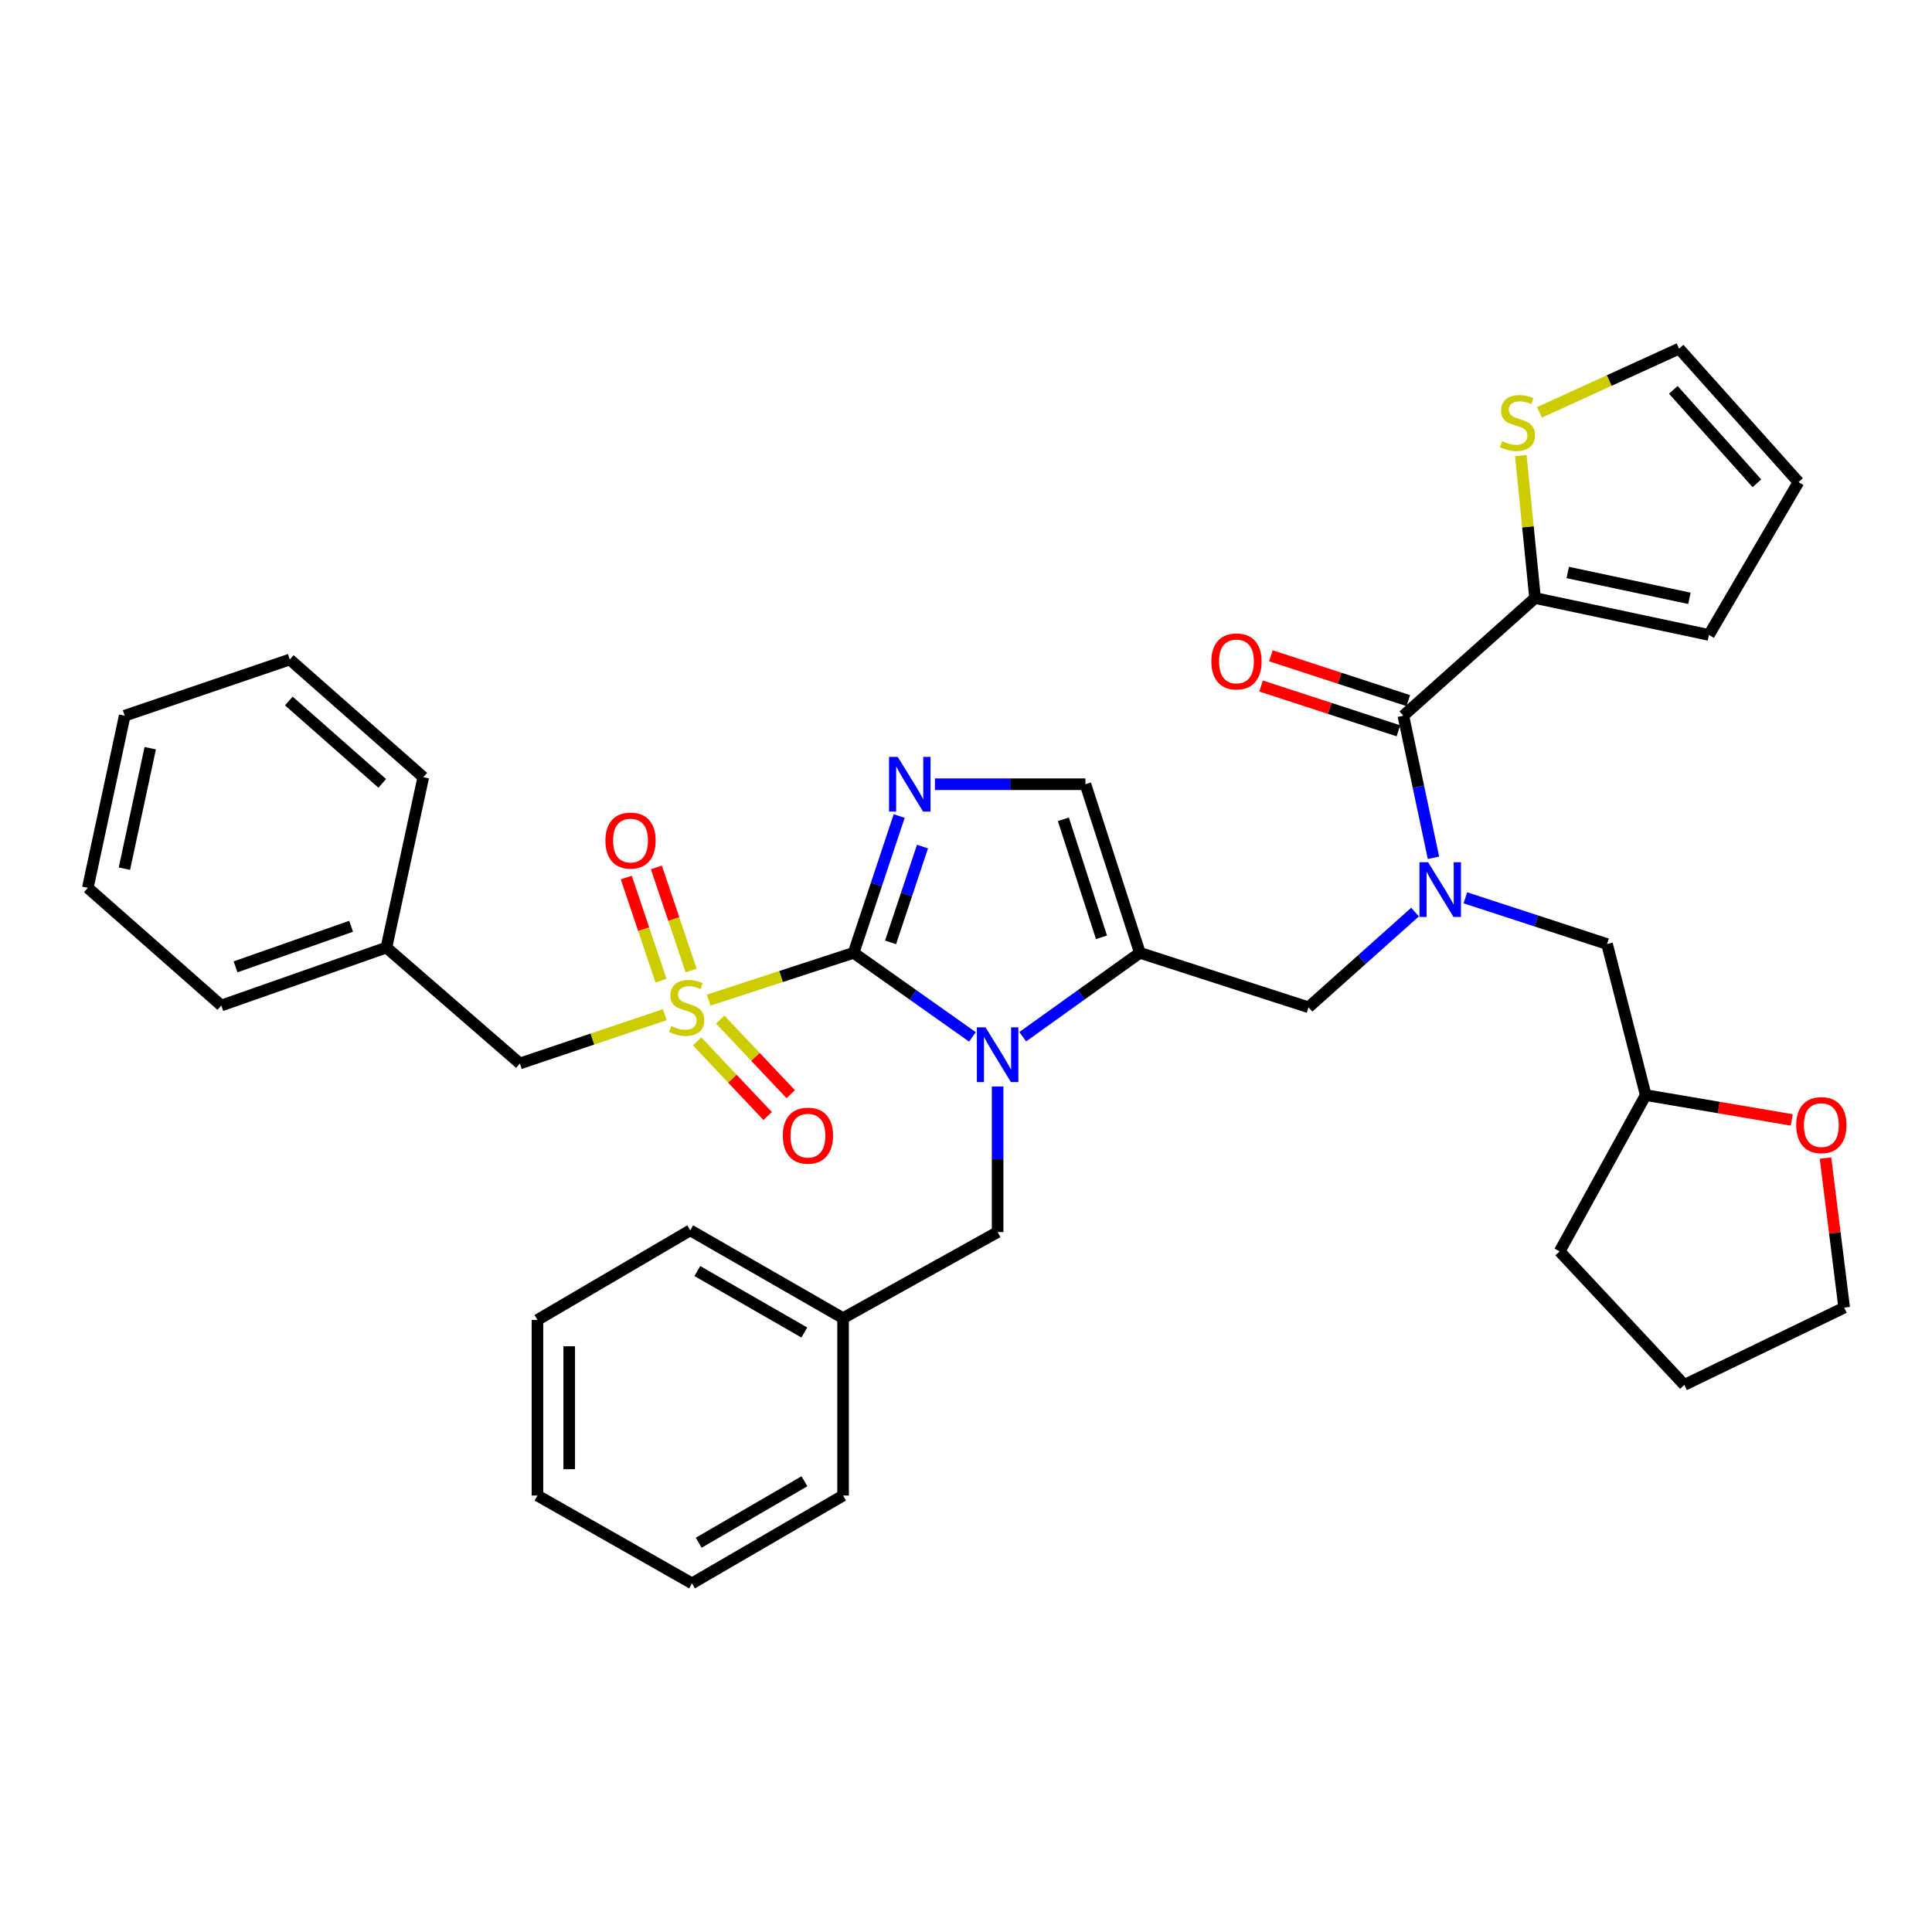 <?xml version='1.0' encoding='iso-8859-1'?>
<svg version='1.1' baseProfile='full'
              xmlns='http://www.w3.org/2000/svg'
                      xmlns:rdkit='http://www.rdkit.org/xml'
                      xmlns:xlink='http://www.w3.org/1999/xlink'
                  xml:space='preserve'
width='1000px' height='1000px' viewBox='0 0 1000 1000'>
<!-- END OF HEADER -->
<rect style='opacity:1.0;fill:#FFFFFF;stroke:none' width='1000' height='1000' x='0' y='0'> </rect>
<path class='bond-0' d='M 732.429,472.093 L 704.852,496.729' style='fill:none;fill-rule:evenodd;stroke:#0000FF;stroke-width:6px;stroke-linecap:butt;stroke-linejoin:miter;stroke-opacity:1' />
<path class='bond-0' d='M 704.852,496.729 L 677.275,521.366' style='fill:none;fill-rule:evenodd;stroke:#000000;stroke-width:6px;stroke-linecap:butt;stroke-linejoin:miter;stroke-opacity:1' />
<path class='bond-1' d='M 741.964,443.996 L 734.164,407.225' style='fill:none;fill-rule:evenodd;stroke:#0000FF;stroke-width:6px;stroke-linecap:butt;stroke-linejoin:miter;stroke-opacity:1' />
<path class='bond-1' d='M 734.164,407.225 L 726.364,370.453' style='fill:none;fill-rule:evenodd;stroke:#000000;stroke-width:6px;stroke-linecap:butt;stroke-linejoin:miter;stroke-opacity:1' />
<path class='bond-2' d='M 758.466,464.702 L 795.14,476.669' style='fill:none;fill-rule:evenodd;stroke:#0000FF;stroke-width:6px;stroke-linecap:butt;stroke-linejoin:miter;stroke-opacity:1' />
<path class='bond-2' d='M 795.14,476.669 L 831.813,488.637' style='fill:none;fill-rule:evenodd;stroke:#000000;stroke-width:6px;stroke-linecap:butt;stroke-linejoin:miter;stroke-opacity:1' />
<path class='bond-3' d='M 794.544,309.544 L 790.858,272.673' style='fill:none;fill-rule:evenodd;stroke:#000000;stroke-width:6px;stroke-linecap:butt;stroke-linejoin:miter;stroke-opacity:1' />
<path class='bond-3' d='M 790.858,272.673 L 787.171,235.801' style='fill:none;fill-rule:evenodd;stroke:#CCCC00;stroke-width:6px;stroke-linecap:butt;stroke-linejoin:miter;stroke-opacity:1' />
<path class='bond-4' d='M 794.544,309.544 L 884.529,328.635' style='fill:none;fill-rule:evenodd;stroke:#000000;stroke-width:6px;stroke-linecap:butt;stroke-linejoin:miter;stroke-opacity:1' />
<path class='bond-4' d='M 811.454,296.324 L 874.444,309.688' style='fill:none;fill-rule:evenodd;stroke:#000000;stroke-width:6px;stroke-linecap:butt;stroke-linejoin:miter;stroke-opacity:1' />
<path class='bond-5' d='M 794.544,309.544 L 726.364,370.453' style='fill:none;fill-rule:evenodd;stroke:#000000;stroke-width:6px;stroke-linecap:butt;stroke-linejoin:miter;stroke-opacity:1' />
<path class='bond-6' d='M 728.914,362.638 L 693.366,351.039' style='fill:none;fill-rule:evenodd;stroke:#000000;stroke-width:6px;stroke-linecap:butt;stroke-linejoin:miter;stroke-opacity:1' />
<path class='bond-6' d='M 693.366,351.039 L 657.818,339.44' style='fill:none;fill-rule:evenodd;stroke:#FF0000;stroke-width:6px;stroke-linecap:butt;stroke-linejoin:miter;stroke-opacity:1' />
<path class='bond-6' d='M 723.814,378.269 L 688.266,366.67' style='fill:none;fill-rule:evenodd;stroke:#000000;stroke-width:6px;stroke-linecap:butt;stroke-linejoin:miter;stroke-opacity:1' />
<path class='bond-6' d='M 688.266,366.67 L 652.718,355.072' style='fill:none;fill-rule:evenodd;stroke:#FF0000;stroke-width:6px;stroke-linecap:butt;stroke-linejoin:miter;stroke-opacity:1' />
<path class='bond-7' d='M 796.834,213.442 L 832.963,196.948' style='fill:none;fill-rule:evenodd;stroke:#CCCC00;stroke-width:6px;stroke-linecap:butt;stroke-linejoin:miter;stroke-opacity:1' />
<path class='bond-7' d='M 832.963,196.948 L 869.092,180.454' style='fill:none;fill-rule:evenodd;stroke:#000000;stroke-width:6px;stroke-linecap:butt;stroke-linejoin:miter;stroke-opacity:1' />
<path class='bond-8' d='M 884.529,328.635 L 930.905,249.548' style='fill:none;fill-rule:evenodd;stroke:#000000;stroke-width:6px;stroke-linecap:butt;stroke-linejoin:miter;stroke-opacity:1' />
<path class='bond-9' d='M 927.42,579.673 L 889.619,573.246' style='fill:none;fill-rule:evenodd;stroke:#FF0000;stroke-width:6px;stroke-linecap:butt;stroke-linejoin:miter;stroke-opacity:1' />
<path class='bond-9' d='M 889.619,573.246 L 851.818,566.819' style='fill:none;fill-rule:evenodd;stroke:#000000;stroke-width:6px;stroke-linecap:butt;stroke-linejoin:miter;stroke-opacity:1' />
<path class='bond-10' d='M 944.868,599.417 L 949.707,638.117' style='fill:none;fill-rule:evenodd;stroke:#FF0000;stroke-width:6px;stroke-linecap:butt;stroke-linejoin:miter;stroke-opacity:1' />
<path class='bond-10' d='M 949.707,638.117 L 954.545,676.818' style='fill:none;fill-rule:evenodd;stroke:#000000;stroke-width:6px;stroke-linecap:butt;stroke-linejoin:miter;stroke-opacity:1' />
<path class='bond-11' d='M 851.818,566.819 L 831.813,488.637' style='fill:none;fill-rule:evenodd;stroke:#000000;stroke-width:6px;stroke-linecap:butt;stroke-linejoin:miter;stroke-opacity:1' />
<path class='bond-12' d='M 851.818,566.819 L 807.269,647.724' style='fill:none;fill-rule:evenodd;stroke:#000000;stroke-width:6px;stroke-linecap:butt;stroke-linejoin:miter;stroke-opacity:1' />
<path class='bond-13' d='M 366.806,517.662 L 404.314,505.424' style='fill:none;fill-rule:evenodd;stroke:#CCCC00;stroke-width:6px;stroke-linecap:butt;stroke-linejoin:miter;stroke-opacity:1' />
<path class='bond-13' d='M 404.314,505.424 L 441.822,493.186' style='fill:none;fill-rule:evenodd;stroke:#000000;stroke-width:6px;stroke-linecap:butt;stroke-linejoin:miter;stroke-opacity:1' />
<path class='bond-14' d='M 344.096,525.191 L 306.596,537.821' style='fill:none;fill-rule:evenodd;stroke:#CCCC00;stroke-width:6px;stroke-linecap:butt;stroke-linejoin:miter;stroke-opacity:1' />
<path class='bond-14' d='M 306.596,537.821 L 269.096,550.45' style='fill:none;fill-rule:evenodd;stroke:#000000;stroke-width:6px;stroke-linecap:butt;stroke-linejoin:miter;stroke-opacity:1' />
<path class='bond-15' d='M 357.722,502.343 L 348.734,475.661' style='fill:none;fill-rule:evenodd;stroke:#CCCC00;stroke-width:6px;stroke-linecap:butt;stroke-linejoin:miter;stroke-opacity:1' />
<path class='bond-15' d='M 348.734,475.661 L 339.746,448.98' style='fill:none;fill-rule:evenodd;stroke:#FF0000;stroke-width:6px;stroke-linecap:butt;stroke-linejoin:miter;stroke-opacity:1' />
<path class='bond-15' d='M 342.14,507.592 L 333.152,480.91' style='fill:none;fill-rule:evenodd;stroke:#CCCC00;stroke-width:6px;stroke-linecap:butt;stroke-linejoin:miter;stroke-opacity:1' />
<path class='bond-15' d='M 333.152,480.91 L 324.164,454.229' style='fill:none;fill-rule:evenodd;stroke:#FF0000;stroke-width:6px;stroke-linecap:butt;stroke-linejoin:miter;stroke-opacity:1' />
<path class='bond-16' d='M 360.843,539.035 L 379.09,558.34' style='fill:none;fill-rule:evenodd;stroke:#CCCC00;stroke-width:6px;stroke-linecap:butt;stroke-linejoin:miter;stroke-opacity:1' />
<path class='bond-16' d='M 379.09,558.34 L 397.338,577.645' style='fill:none;fill-rule:evenodd;stroke:#FF0000;stroke-width:6px;stroke-linecap:butt;stroke-linejoin:miter;stroke-opacity:1' />
<path class='bond-16' d='M 372.792,527.74 L 391.039,547.045' style='fill:none;fill-rule:evenodd;stroke:#CCCC00;stroke-width:6px;stroke-linecap:butt;stroke-linejoin:miter;stroke-opacity:1' />
<path class='bond-16' d='M 391.039,547.045 L 409.287,566.35' style='fill:none;fill-rule:evenodd;stroke:#FF0000;stroke-width:6px;stroke-linecap:butt;stroke-linejoin:miter;stroke-opacity:1' />
<path class='bond-17' d='M 269.096,550.45 L 200.002,490.454' style='fill:none;fill-rule:evenodd;stroke:#000000;stroke-width:6px;stroke-linecap:butt;stroke-linejoin:miter;stroke-opacity:1' />
<path class='bond-18' d='M 200.002,490.454 L 114.548,520.452' style='fill:none;fill-rule:evenodd;stroke:#000000;stroke-width:6px;stroke-linecap:butt;stroke-linejoin:miter;stroke-opacity:1' />
<path class='bond-18' d='M 181.738,479.44 L 121.92,500.439' style='fill:none;fill-rule:evenodd;stroke:#000000;stroke-width:6px;stroke-linecap:butt;stroke-linejoin:miter;stroke-opacity:1' />
<path class='bond-19' d='M 200.002,490.454 L 219.094,402.269' style='fill:none;fill-rule:evenodd;stroke:#000000;stroke-width:6px;stroke-linecap:butt;stroke-linejoin:miter;stroke-opacity:1' />
<path class='bond-20' d='M 114.548,520.452 L 45.455,459.543' style='fill:none;fill-rule:evenodd;stroke:#000000;stroke-width:6px;stroke-linecap:butt;stroke-linejoin:miter;stroke-opacity:1' />
<path class='bond-21' d='M 529.364,536.6 L 559.684,514.893' style='fill:none;fill-rule:evenodd;stroke:#0000FF;stroke-width:6px;stroke-linecap:butt;stroke-linejoin:miter;stroke-opacity:1' />
<path class='bond-21' d='M 559.684,514.893 L 590.003,493.186' style='fill:none;fill-rule:evenodd;stroke:#000000;stroke-width:6px;stroke-linecap:butt;stroke-linejoin:miter;stroke-opacity:1' />
<path class='bond-22' d='M 503.337,536.699 L 472.58,514.942' style='fill:none;fill-rule:evenodd;stroke:#0000FF;stroke-width:6px;stroke-linecap:butt;stroke-linejoin:miter;stroke-opacity:1' />
<path class='bond-22' d='M 472.58,514.942 L 441.822,493.186' style='fill:none;fill-rule:evenodd;stroke:#000000;stroke-width:6px;stroke-linecap:butt;stroke-linejoin:miter;stroke-opacity:1' />
<path class='bond-23' d='M 516.36,562.366 L 516.36,600.044' style='fill:none;fill-rule:evenodd;stroke:#0000FF;stroke-width:6px;stroke-linecap:butt;stroke-linejoin:miter;stroke-opacity:1' />
<path class='bond-23' d='M 516.36,600.044 L 516.36,637.722' style='fill:none;fill-rule:evenodd;stroke:#000000;stroke-width:6px;stroke-linecap:butt;stroke-linejoin:miter;stroke-opacity:1' />
<path class='bond-24' d='M 590.003,493.186 L 561.814,405.914' style='fill:none;fill-rule:evenodd;stroke:#000000;stroke-width:6px;stroke-linecap:butt;stroke-linejoin:miter;stroke-opacity:1' />
<path class='bond-24' d='M 570.128,485.149 L 550.396,424.058' style='fill:none;fill-rule:evenodd;stroke:#000000;stroke-width:6px;stroke-linecap:butt;stroke-linejoin:miter;stroke-opacity:1' />
<path class='bond-25' d='M 590.003,493.186 L 677.275,521.366' style='fill:none;fill-rule:evenodd;stroke:#000000;stroke-width:6px;stroke-linecap:butt;stroke-linejoin:miter;stroke-opacity:1' />
<path class='bond-26' d='M 561.814,405.914 L 522.866,405.914' style='fill:none;fill-rule:evenodd;stroke:#000000;stroke-width:6px;stroke-linecap:butt;stroke-linejoin:miter;stroke-opacity:1' />
<path class='bond-26' d='M 522.866,405.914 L 483.919,405.914' style='fill:none;fill-rule:evenodd;stroke:#0000FF;stroke-width:6px;stroke-linecap:butt;stroke-linejoin:miter;stroke-opacity:1' />
<path class='bond-27' d='M 465.421,422.374 L 453.621,457.78' style='fill:none;fill-rule:evenodd;stroke:#0000FF;stroke-width:6px;stroke-linecap:butt;stroke-linejoin:miter;stroke-opacity:1' />
<path class='bond-27' d='M 453.621,457.78 L 441.822,493.186' style='fill:none;fill-rule:evenodd;stroke:#000000;stroke-width:6px;stroke-linecap:butt;stroke-linejoin:miter;stroke-opacity:1' />
<path class='bond-27' d='M 477.48,438.194 L 469.22,462.978' style='fill:none;fill-rule:evenodd;stroke:#0000FF;stroke-width:6px;stroke-linecap:butt;stroke-linejoin:miter;stroke-opacity:1' />
<path class='bond-27' d='M 469.22,462.978 L 460.961,487.762' style='fill:none;fill-rule:evenodd;stroke:#000000;stroke-width:6px;stroke-linecap:butt;stroke-linejoin:miter;stroke-opacity:1' />
<path class='bond-28' d='M 436.369,682.271 L 516.36,637.722' style='fill:none;fill-rule:evenodd;stroke:#000000;stroke-width:6px;stroke-linecap:butt;stroke-linejoin:miter;stroke-opacity:1' />
<path class='bond-29' d='M 436.369,682.271 L 357.272,636.818' style='fill:none;fill-rule:evenodd;stroke:#000000;stroke-width:6px;stroke-linecap:butt;stroke-linejoin:miter;stroke-opacity:1' />
<path class='bond-29' d='M 416.312,689.709 L 360.944,657.892' style='fill:none;fill-rule:evenodd;stroke:#000000;stroke-width:6px;stroke-linecap:butt;stroke-linejoin:miter;stroke-opacity:1' />
<path class='bond-30' d='M 436.369,682.271 L 436.369,774.092' style='fill:none;fill-rule:evenodd;stroke:#000000;stroke-width:6px;stroke-linecap:butt;stroke-linejoin:miter;stroke-opacity:1' />
<path class='bond-31' d='M 357.272,636.818 L 278.185,683.185' style='fill:none;fill-rule:evenodd;stroke:#000000;stroke-width:6px;stroke-linecap:butt;stroke-linejoin:miter;stroke-opacity:1' />
<path class='bond-32' d='M 436.369,774.092 L 358.186,819.546' style='fill:none;fill-rule:evenodd;stroke:#000000;stroke-width:6px;stroke-linecap:butt;stroke-linejoin:miter;stroke-opacity:1' />
<path class='bond-32' d='M 416.377,766.695 L 361.649,798.513' style='fill:none;fill-rule:evenodd;stroke:#000000;stroke-width:6px;stroke-linecap:butt;stroke-linejoin:miter;stroke-opacity:1' />
<path class='bond-33' d='M 278.185,683.185 L 278.185,774.092' style='fill:none;fill-rule:evenodd;stroke:#000000;stroke-width:6px;stroke-linecap:butt;stroke-linejoin:miter;stroke-opacity:1' />
<path class='bond-33' d='M 294.627,696.821 L 294.627,760.456' style='fill:none;fill-rule:evenodd;stroke:#000000;stroke-width:6px;stroke-linecap:butt;stroke-linejoin:miter;stroke-opacity:1' />
<path class='bond-34' d='M 358.186,819.546 L 278.185,774.092' style='fill:none;fill-rule:evenodd;stroke:#000000;stroke-width:6px;stroke-linecap:butt;stroke-linejoin:miter;stroke-opacity:1' />
<path class='bond-35' d='M 219.094,402.269 L 150,341.369' style='fill:none;fill-rule:evenodd;stroke:#000000;stroke-width:6px;stroke-linecap:butt;stroke-linejoin:miter;stroke-opacity:1' />
<path class='bond-35' d='M 197.858,405.469 L 149.492,362.839' style='fill:none;fill-rule:evenodd;stroke:#000000;stroke-width:6px;stroke-linecap:butt;stroke-linejoin:miter;stroke-opacity:1' />
<path class='bond-36' d='M 45.455,459.543 L 64.546,370.453' style='fill:none;fill-rule:evenodd;stroke:#000000;stroke-width:6px;stroke-linecap:butt;stroke-linejoin:miter;stroke-opacity:1' />
<path class='bond-36' d='M 64.395,449.625 L 77.759,387.262' style='fill:none;fill-rule:evenodd;stroke:#000000;stroke-width:6px;stroke-linecap:butt;stroke-linejoin:miter;stroke-opacity:1' />
<path class='bond-37' d='M 150,341.369 L 64.546,370.453' style='fill:none;fill-rule:evenodd;stroke:#000000;stroke-width:6px;stroke-linecap:butt;stroke-linejoin:miter;stroke-opacity:1' />
<path class='bond-38' d='M 954.545,676.818 L 871.814,716.818' style='fill:none;fill-rule:evenodd;stroke:#000000;stroke-width:6px;stroke-linecap:butt;stroke-linejoin:miter;stroke-opacity:1' />
<path class='bond-39' d='M 807.269,647.724 L 871.814,716.818' style='fill:none;fill-rule:evenodd;stroke:#000000;stroke-width:6px;stroke-linecap:butt;stroke-linejoin:miter;stroke-opacity:1' />
<path class='bond-40' d='M 869.092,180.454 L 930.905,249.548' style='fill:none;fill-rule:evenodd;stroke:#000000;stroke-width:6px;stroke-linecap:butt;stroke-linejoin:miter;stroke-opacity:1' />
<path class='bond-40' d='M 866.11,201.781 L 909.379,250.147' style='fill:none;fill-rule:evenodd;stroke:#000000;stroke-width:6px;stroke-linecap:butt;stroke-linejoin:miter;stroke-opacity:1' />
<path  class='atom-0' d='M 739.195 446.296
L 748.475 461.296
Q 749.395 462.776, 750.875 465.456
Q 752.355 468.136, 752.435 468.296
L 752.435 446.296
L 756.195 446.296
L 756.195 474.616
L 752.315 474.616
L 742.355 458.216
Q 741.195 456.296, 739.955 454.096
Q 738.755 451.896, 738.395 451.216
L 738.395 474.616
L 734.715 474.616
L 734.715 446.296
L 739.195 446.296
' fill='#0000FF'/>
<path  class='atom-3' d='M 626.996 342.353
Q 626.996 335.553, 630.356 331.753
Q 633.716 327.953, 639.996 327.953
Q 646.276 327.953, 649.636 331.753
Q 652.996 335.553, 652.996 342.353
Q 652.996 349.233, 649.596 353.153
Q 646.196 357.033, 639.996 357.033
Q 633.756 357.033, 630.356 353.153
Q 626.996 349.273, 626.996 342.353
M 639.996 353.833
Q 644.316 353.833, 646.636 350.953
Q 648.996 348.033, 648.996 342.353
Q 648.996 336.793, 646.636 333.993
Q 644.316 331.153, 639.996 331.153
Q 635.676 331.153, 633.316 333.953
Q 630.996 336.753, 630.996 342.353
Q 630.996 348.073, 633.316 350.953
Q 635.676 353.833, 639.996 353.833
' fill='#FF0000'/>
<path  class='atom-4' d='M 777.455 228.357
Q 777.775 228.477, 779.095 229.037
Q 780.415 229.597, 781.855 229.957
Q 783.335 230.277, 784.775 230.277
Q 787.455 230.277, 789.015 228.997
Q 790.575 227.677, 790.575 225.397
Q 790.575 223.837, 789.775 222.877
Q 789.015 221.917, 787.815 221.397
Q 786.615 220.877, 784.615 220.277
Q 782.095 219.517, 780.575 218.797
Q 779.095 218.077, 778.015 216.557
Q 776.975 215.037, 776.975 212.477
Q 776.975 208.917, 779.375 206.717
Q 781.815 204.517, 786.615 204.517
Q 789.895 204.517, 793.615 206.077
L 792.695 209.157
Q 789.295 207.757, 786.735 207.757
Q 783.975 207.757, 782.455 208.917
Q 780.935 210.037, 780.975 211.997
Q 780.975 213.517, 781.735 214.437
Q 782.535 215.357, 783.655 215.877
Q 784.815 216.397, 786.735 216.997
Q 789.295 217.797, 790.815 218.597
Q 792.335 219.397, 793.415 221.037
Q 794.535 222.637, 794.535 225.397
Q 794.535 229.317, 791.895 231.437
Q 789.295 233.517, 784.935 233.517
Q 782.415 233.517, 780.495 232.957
Q 778.615 232.437, 776.375 231.517
L 777.455 228.357
' fill='#CCCC00'/>
<path  class='atom-6' d='M 929.725 582.355
Q 929.725 575.555, 933.085 571.755
Q 936.445 567.955, 942.725 567.955
Q 949.005 567.955, 952.365 571.755
Q 955.725 575.555, 955.725 582.355
Q 955.725 589.235, 952.325 593.155
Q 948.925 597.035, 942.725 597.035
Q 936.485 597.035, 933.085 593.155
Q 929.725 589.275, 929.725 582.355
M 942.725 593.835
Q 947.045 593.835, 949.365 590.955
Q 951.725 588.035, 951.725 582.355
Q 951.725 576.795, 949.365 573.995
Q 947.045 571.155, 942.725 571.155
Q 938.405 571.155, 936.045 573.955
Q 933.725 576.755, 933.725 582.355
Q 933.725 588.075, 936.045 590.955
Q 938.405 593.835, 942.725 593.835
' fill='#FF0000'/>
<path  class='atom-8' d='M 347.455 531.086
Q 347.775 531.206, 349.095 531.766
Q 350.415 532.326, 351.855 532.686
Q 353.335 533.006, 354.775 533.006
Q 357.455 533.006, 359.015 531.726
Q 360.575 530.406, 360.575 528.126
Q 360.575 526.566, 359.775 525.606
Q 359.015 524.646, 357.815 524.126
Q 356.615 523.606, 354.615 523.006
Q 352.095 522.246, 350.575 521.526
Q 349.095 520.806, 348.015 519.286
Q 346.975 517.766, 346.975 515.206
Q 346.975 511.646, 349.375 509.446
Q 351.815 507.246, 356.615 507.246
Q 359.895 507.246, 363.615 508.806
L 362.695 511.886
Q 359.295 510.486, 356.735 510.486
Q 353.975 510.486, 352.455 511.646
Q 350.935 512.766, 350.975 514.726
Q 350.975 516.246, 351.735 517.166
Q 352.535 518.086, 353.655 518.606
Q 354.815 519.126, 356.735 519.726
Q 359.295 520.526, 360.815 521.326
Q 362.335 522.126, 363.415 523.766
Q 364.535 525.366, 364.535 528.126
Q 364.535 532.046, 361.895 534.166
Q 359.295 536.246, 354.935 536.246
Q 352.415 536.246, 350.495 535.686
Q 348.615 535.166, 346.375 534.246
L 347.455 531.086
' fill='#CCCC00'/>
<path  class='atom-10' d='M 313.361 435.078
Q 313.361 428.278, 316.721 424.478
Q 320.081 420.678, 326.361 420.678
Q 332.641 420.678, 336.001 424.478
Q 339.361 428.278, 339.361 435.078
Q 339.361 441.958, 335.961 445.878
Q 332.561 449.758, 326.361 449.758
Q 320.121 449.758, 316.721 445.878
Q 313.361 441.998, 313.361 435.078
M 326.361 446.558
Q 330.681 446.558, 333.001 443.678
Q 335.361 440.758, 335.361 435.078
Q 335.361 429.518, 333.001 426.718
Q 330.681 423.878, 326.361 423.878
Q 322.041 423.878, 319.681 426.678
Q 317.361 429.478, 317.361 435.078
Q 317.361 440.798, 319.681 443.678
Q 322.041 446.558, 326.361 446.558
' fill='#FF0000'/>
<path  class='atom-11' d='M 405.182 587.808
Q 405.182 581.008, 408.542 577.208
Q 411.902 573.408, 418.182 573.408
Q 424.462 573.408, 427.822 577.208
Q 431.182 581.008, 431.182 587.808
Q 431.182 594.688, 427.782 598.608
Q 424.382 602.488, 418.182 602.488
Q 411.942 602.488, 408.542 598.608
Q 405.182 594.728, 405.182 587.808
M 418.182 599.288
Q 422.502 599.288, 424.822 596.408
Q 427.182 593.488, 427.182 587.808
Q 427.182 582.248, 424.822 579.448
Q 422.502 576.608, 418.182 576.608
Q 413.862 576.608, 411.502 579.408
Q 409.182 582.208, 409.182 587.808
Q 409.182 593.528, 411.502 596.408
Q 413.862 599.288, 418.182 599.288
' fill='#FF0000'/>
<path  class='atom-14' d='M 510.1 531.75
L 519.38 546.75
Q 520.3 548.23, 521.78 550.91
Q 523.26 553.59, 523.34 553.75
L 523.34 531.75
L 527.1 531.75
L 527.1 560.07
L 523.22 560.07
L 513.26 543.67
Q 512.1 541.75, 510.86 539.55
Q 509.66 537.35, 509.3 536.67
L 509.3 560.07
L 505.62 560.07
L 505.62 531.75
L 510.1 531.75
' fill='#0000FF'/>
<path  class='atom-17' d='M 464.646 391.754
L 473.926 406.754
Q 474.846 408.234, 476.326 410.914
Q 477.806 413.594, 477.886 413.754
L 477.886 391.754
L 481.646 391.754
L 481.646 420.074
L 477.766 420.074
L 467.806 403.674
Q 466.646 401.754, 465.406 399.554
Q 464.206 397.354, 463.846 396.674
L 463.846 420.074
L 460.166 420.074
L 460.166 391.754
L 464.646 391.754
' fill='#0000FF'/>
</svg>
